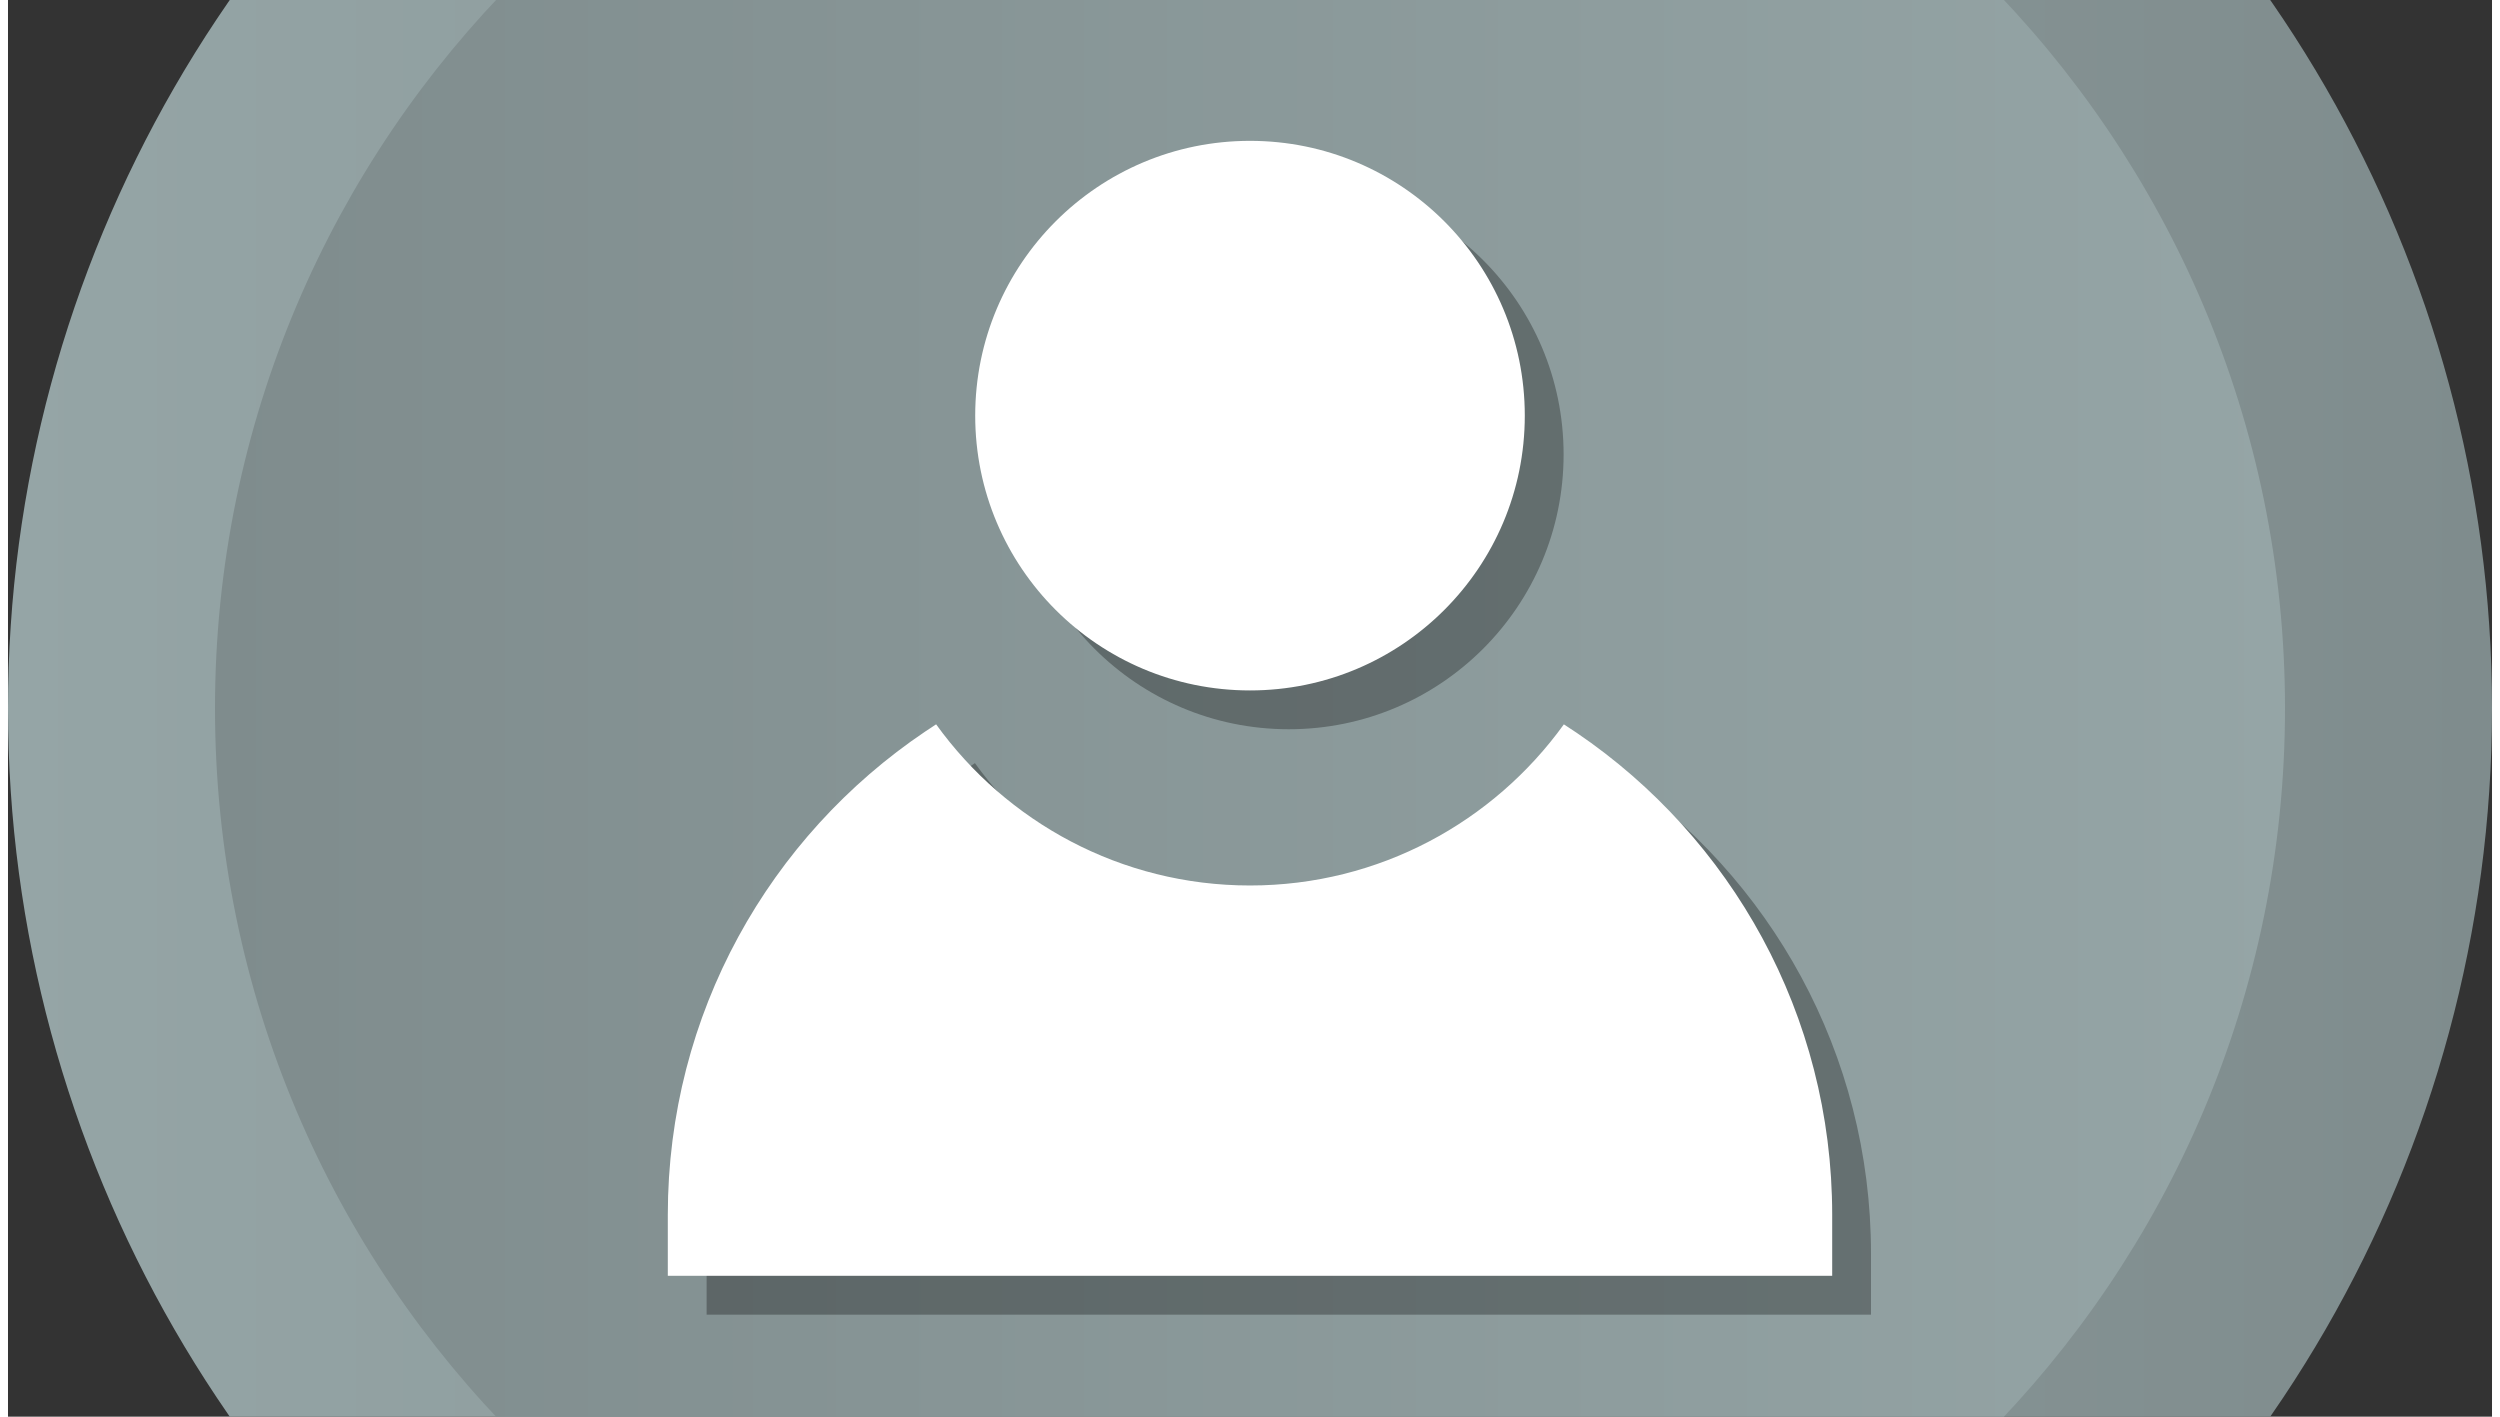 <svg xmlns="http://www.w3.org/2000/svg" enable-background="new 0 0 512 512" id="Layer_1" version="1.1" viewBox="0.0 110.0 512.0 292.0" xml:space="preserve" width="330" height="187"><rect x="0.0" y="110.0" width="512.0" height="292.0" fill="#333333" stroke="none"/><g><g><linearGradient gradientUnits="userSpaceOnUse" id="SVGID_1_" x1="-0" x2="512" y1="256" y2="256"><stop offset="0" style="stop-color:#95A5A6" /><stop offset="1" style="stop-color:#7F8C8D" /></linearGradient><circle cx="256" cy="256" fill="url(#SVGID_1_)" r="256" /><linearGradient gradientUnits="userSpaceOnUse" id="SVGID_2_" x1="42.667" x2="469.333" y1="256.001" y2="256.001"><stop offset="0" style="stop-color:#7F8C8D" /><stop offset="1" style="stop-color:#95A5A6" /></linearGradient><path d="M256,469.334c-117.631,0-213.333-95.702-213.333-213.333    S138.369,42.667,256,42.667c117.636,0,213.333,95.702,213.333,213.333    S373.636,469.334,256,469.334z" fill="url(#SVGID_2_)" /></g><g><circle cx="264" cy="203.671" opacity="0.3" r="56.64" /><path d="M331.383,269.077c-0.893-0.607-2.69-1.774-2.69-1.774    C314.215,287.404,290.611,300.515,264,300.515c-26.613,0-50.219-13.114-64.697-33.219    c0,0-1.51,0.989-2.261,1.494C165.046,290.343,144,326.908,144,368.387v12.583h240V368.387    C384,327.091,363.141,290.668,331.383,269.077z" opacity="0.3" /></g><g><circle cx="256" cy="195.671" fill="#FFFFFF" r="56.64" /><path d="M323.383,261.077c-0.893-0.607-2.69-1.774-2.69-1.774    C306.215,279.404,282.611,292.515,256,292.515c-26.613,0-50.219-13.114-64.697-33.219    c0,0-1.51,0.989-2.261,1.494C157.046,282.343,136,318.908,136,360.387v12.583h240V360.387    C376,319.091,355.141,282.668,323.383,261.077z" fill="#FFFFFF" /></g></g></svg>